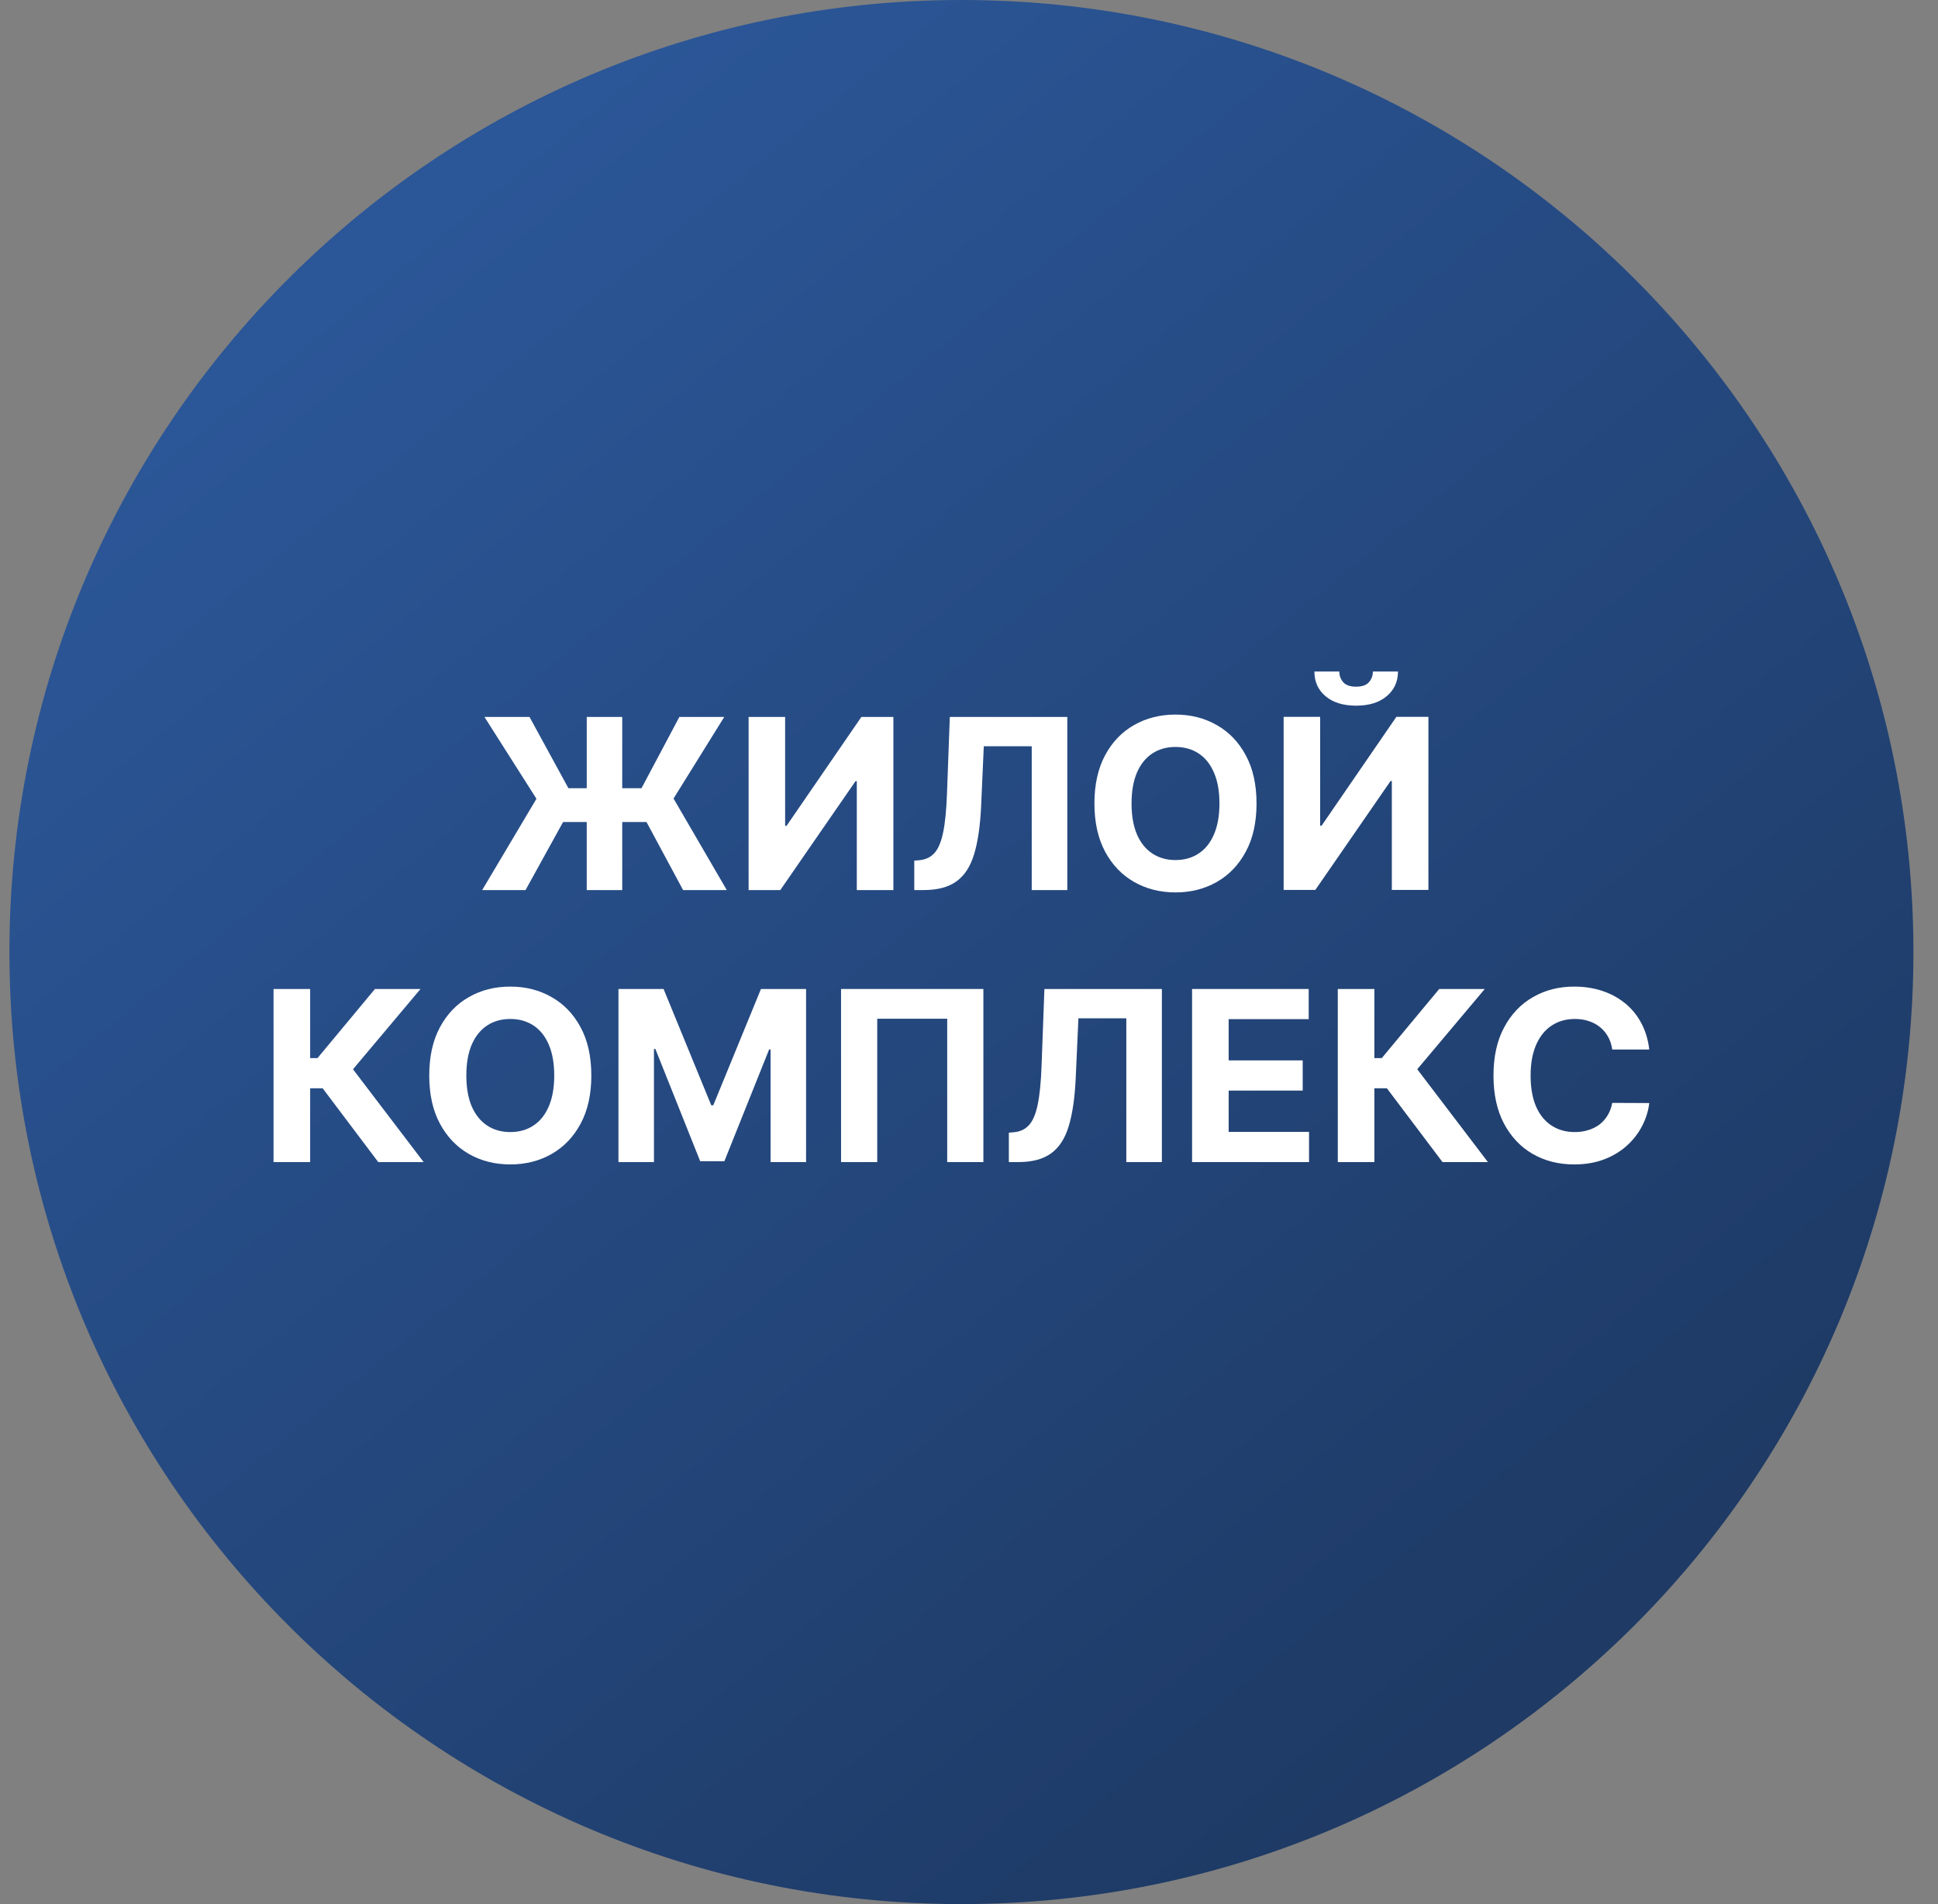 <svg width="57" height="56" viewBox="0 0 57 56" fill="none" xmlns="http://www.w3.org/2000/svg">
<rect x="0" y="0" width="57" height="56" fill="#808080" stroke="none"/>
<g clip-path="url(#clip0_4942_559)">
<path d="M56.277 28C56.277 12.536 43.74 0 28.277 0C12.813 0 0.277 12.536 0.277 28C0.277 43.464 12.813 56 28.277 56C43.74 56 56.277 43.464 56.277 28Z" fill="url(#paint0_linear_4942_559)"/>
<path d="M48.508 30.867H47.419C47.399 30.727 47.359 30.602 47.297 30.492C47.236 30.381 47.157 30.287 47.061 30.209C46.965 30.131 46.854 30.071 46.728 30.03C46.604 29.988 46.469 29.968 46.323 29.968C46.059 29.968 45.83 30.033 45.634 30.164C45.439 30.293 45.287 30.482 45.179 30.731C45.072 30.978 45.018 31.278 45.018 31.631C45.018 31.994 45.072 32.298 45.179 32.545C45.289 32.792 45.441 32.979 45.637 33.105C45.832 33.231 46.059 33.294 46.315 33.294C46.459 33.294 46.593 33.275 46.716 33.236C46.84 33.198 46.95 33.143 47.046 33.07C47.142 32.995 47.222 32.905 47.285 32.799C47.349 32.693 47.394 32.572 47.419 32.436L48.508 32.441C48.48 32.675 48.409 32.9 48.297 33.117C48.185 33.333 48.035 33.526 47.847 33.696C47.659 33.865 47.436 34 47.175 34.099C46.917 34.197 46.624 34.246 46.298 34.246C45.844 34.246 45.438 34.143 45.08 33.938C44.724 33.732 44.442 33.434 44.235 33.045C44.029 32.656 43.926 32.184 43.926 31.631C43.926 31.076 44.031 30.603 44.24 30.214C44.449 29.824 44.732 29.528 45.09 29.324C45.448 29.118 45.85 29.016 46.298 29.016C46.593 29.016 46.866 29.057 47.118 29.14C47.372 29.223 47.596 29.344 47.792 29.503C47.987 29.66 48.147 29.853 48.269 30.082C48.394 30.311 48.473 30.573 48.508 30.867Z" fill="white"/>
<path d="M42.427 34.177L40.791 32.007H40.423V34.177H39.347V29.086H40.423V31.119H40.64L42.33 29.086H43.67L41.684 31.447L43.762 34.177H42.427Z" fill="white"/>
<path d="M35.061 34.177V29.086H38.491V29.973H36.137V31.186H38.315V32.074H36.137V33.289H38.501V34.177H35.061Z" fill="white"/>
<path d="M29.672 34.177V33.312L29.816 33.299C30.002 33.284 30.151 33.214 30.266 33.088C30.38 32.961 30.465 32.758 30.522 32.479C30.58 32.199 30.617 31.823 30.634 31.351L30.718 29.086H34.173V34.177H33.127V29.948H31.718L31.638 31.721C31.611 32.291 31.544 32.757 31.434 33.118C31.326 33.479 31.154 33.746 30.917 33.918C30.682 34.091 30.359 34.177 29.95 34.177H29.672Z" fill="white"/>
<path d="M28.923 29.086V34.177H27.859V29.961H25.801V34.177H24.737V29.086H28.923Z" fill="white"/>
<path d="M18.19 29.086H19.517L20.919 32.506H20.979L22.381 29.086H23.708V34.177H22.664V30.863H22.622L21.305 34.152H20.594L19.276 30.851H19.234V34.177H18.19V29.086Z" fill="white"/>
<path d="M17.392 31.631C17.392 32.186 17.287 32.658 17.077 33.048C16.868 33.437 16.583 33.734 16.222 33.94C15.862 34.144 15.458 34.246 15.009 34.246C14.556 34.246 14.15 34.143 13.791 33.938C13.431 33.732 13.147 33.434 12.938 33.045C12.729 32.656 12.625 32.184 12.625 31.631C12.625 31.076 12.729 30.603 12.938 30.214C13.147 29.824 13.431 29.528 13.791 29.324C14.15 29.118 14.556 29.016 15.009 29.016C15.458 29.016 15.862 29.118 16.222 29.324C16.583 29.528 16.868 29.824 17.077 30.214C17.287 30.603 17.392 31.076 17.392 31.631ZM16.301 31.631C16.301 31.271 16.247 30.968 16.14 30.721C16.034 30.474 15.884 30.287 15.69 30.159C15.496 30.032 15.269 29.968 15.009 29.968C14.748 29.968 14.521 30.032 14.328 30.159C14.134 30.287 13.983 30.474 13.875 30.721C13.769 30.968 13.716 31.271 13.716 31.631C13.716 31.99 13.769 32.294 13.875 32.541C13.983 32.787 14.134 32.975 14.328 33.102C14.521 33.23 14.748 33.294 15.009 33.294C15.269 33.294 15.496 33.23 15.69 33.102C15.884 32.975 16.034 32.787 16.14 32.541C16.247 32.294 16.301 31.99 16.301 31.631Z" fill="white"/>
<path d="M11.125 34.177L9.49 32.007H9.122V34.177H8.045V29.086H9.122V31.119H9.338L11.028 29.086H12.368L10.382 31.447L12.46 34.177H11.125Z" fill="white"/>
<path d="M37.754 21.082H38.828V24.284H38.87L41.07 21.082H42.012V26.173H40.936V22.969H40.899L38.686 26.173H37.754V21.082ZM40.379 19.75H41.118C41.116 20.052 41.004 20.294 40.782 20.478C40.562 20.662 40.263 20.754 39.887 20.754C39.509 20.754 39.21 20.662 38.99 20.478C38.769 20.294 38.659 20.052 38.659 19.75H39.392C39.391 19.864 39.427 19.967 39.502 20.058C39.578 20.149 39.706 20.195 39.887 20.195C40.063 20.195 40.189 20.15 40.265 20.061C40.341 19.971 40.379 19.868 40.379 19.75Z" fill="white"/>
<path d="M36.957 23.631C36.957 24.186 36.852 24.658 36.641 25.048C36.432 25.437 36.147 25.735 35.786 25.94C35.426 26.144 35.022 26.246 34.573 26.246C34.121 26.246 33.715 26.143 33.355 25.938C32.995 25.732 32.711 25.434 32.502 25.045C32.294 24.656 32.189 24.184 32.189 23.631C32.189 23.076 32.294 22.603 32.502 22.214C32.711 21.824 32.995 21.528 33.355 21.324C33.715 21.118 34.121 21.016 34.573 21.016C35.022 21.016 35.426 21.118 35.786 21.324C36.147 21.528 36.432 21.824 36.641 22.214C36.852 22.603 36.957 23.076 36.957 23.631ZM35.866 23.631C35.866 23.271 35.812 22.968 35.704 22.721C35.598 22.474 35.448 22.287 35.254 22.159C35.06 22.032 34.833 21.968 34.573 21.968C34.313 21.968 34.086 22.032 33.892 22.159C33.698 22.287 33.547 22.474 33.44 22.721C33.334 22.968 33.281 23.271 33.281 23.631C33.281 23.99 33.334 24.294 33.44 24.541C33.547 24.787 33.698 24.975 33.892 25.102C34.086 25.23 34.313 25.294 34.573 25.294C34.833 25.294 35.06 25.23 35.254 25.102C35.448 24.975 35.598 24.787 35.704 24.541C35.812 24.294 35.866 23.99 35.866 23.631Z" fill="white"/>
<path d="M26.89 26.177V25.312L27.034 25.299C27.219 25.284 27.369 25.214 27.484 25.088C27.598 24.96 27.683 24.758 27.74 24.479C27.798 24.199 27.835 23.823 27.852 23.351L27.936 21.086H31.391V26.177H30.345V21.948H28.935L28.856 23.721C28.829 24.291 28.761 24.757 28.652 25.118C28.544 25.479 28.372 25.746 28.135 25.918C27.899 26.091 27.577 26.177 27.168 26.177H26.89Z" fill="white"/>
<path d="M22.018 21.086H23.092V24.288H23.134L25.334 21.086H26.276V26.177H25.2V22.973H25.163L22.95 26.177H22.018V21.086Z" fill="white"/>
<path d="M18.301 21.086V26.177H17.257V21.086H18.301ZM14.182 26.177L15.778 23.492L14.249 21.086H15.574L16.718 23.181H18.868L19.981 21.086H21.301L19.81 23.485L21.376 26.177H20.091L19.015 24.176H16.561L15.457 26.177H14.182Z" fill="white"/>
</g>
<defs>
<linearGradient id="paint0_linear_4942_559" x1="44.855" y1="48.909" x2="11.2" y2="7.711" gradientUnits="userSpaceOnUse">
<stop stop-color="#1E3A65"/>
<stop offset="1" stop-color="#2B5697"/>
</linearGradient>
<clipPath id="clip0_4942_559">
<rect width="56" height="56" fill="white" transform="translate(0.277)"/>
</clipPath>
</defs>
</svg>

